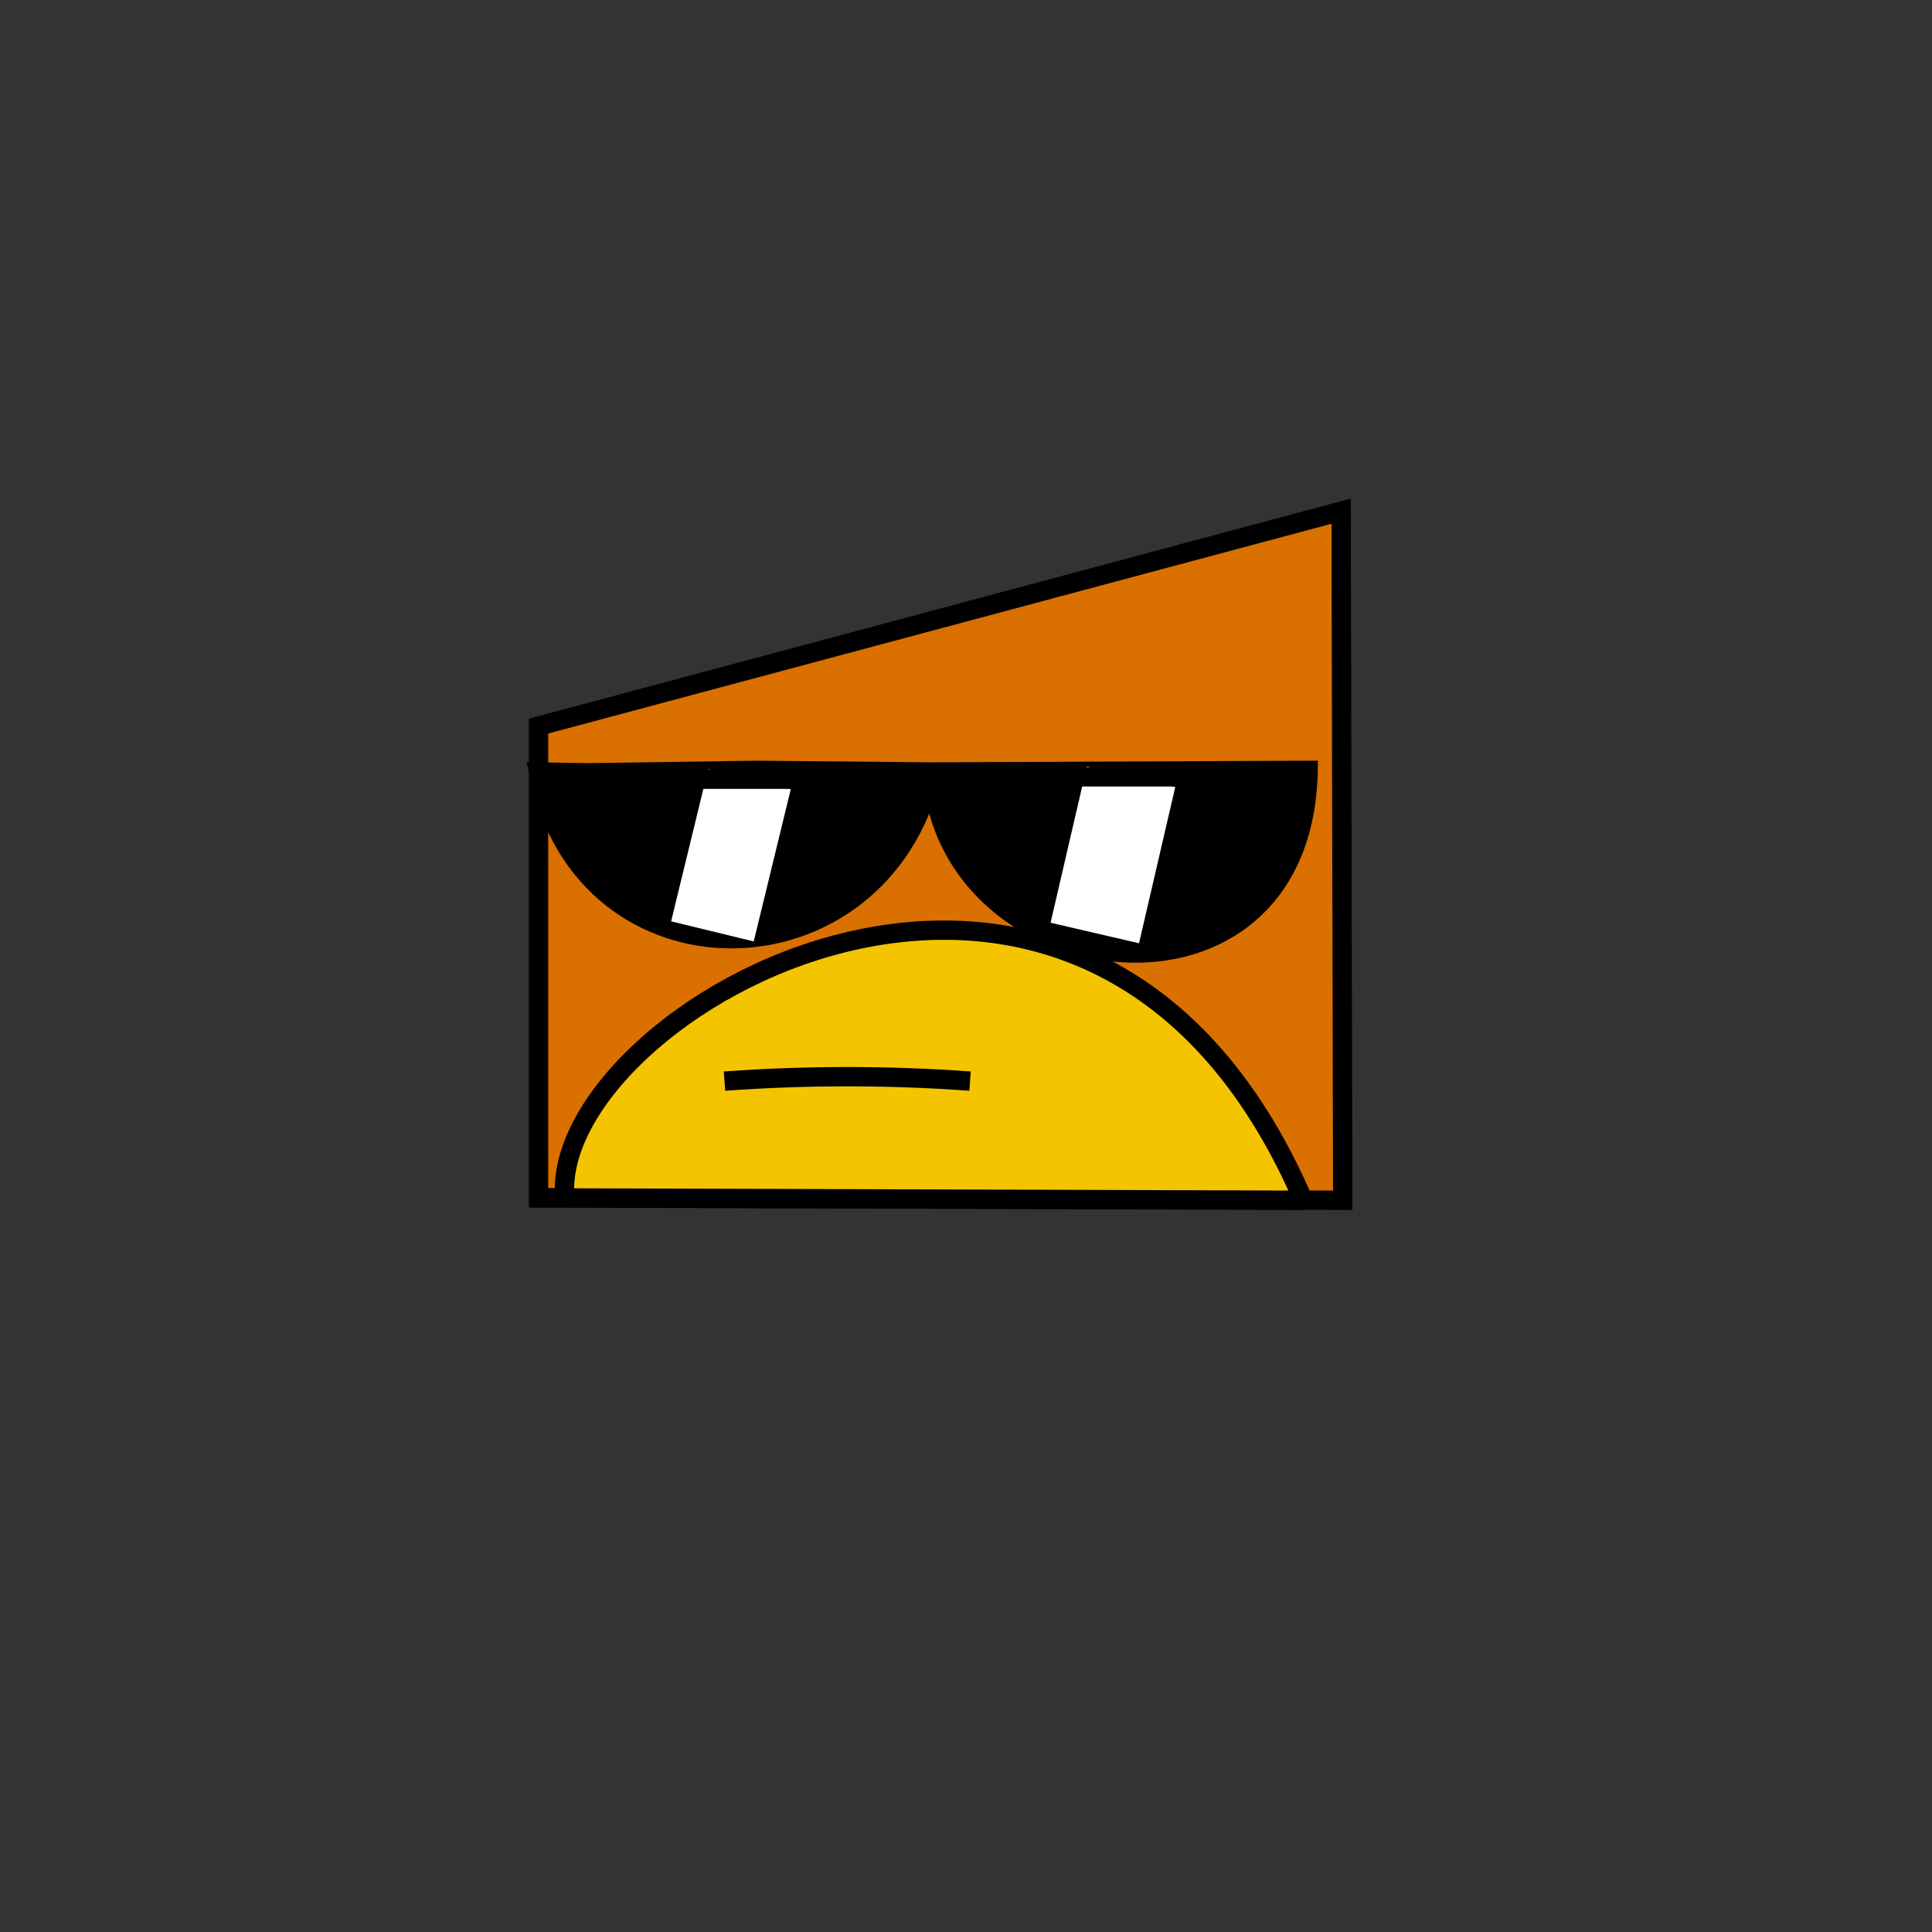 <?xml version="1.0" encoding="utf-8"?>
<svg
		version="1.1"
		xmlns="http://www.w3.org/2000/svg"
		xmlns:xlink="http://www.w3.org/1999/xlink"
		x="0%" y="0%"
		width="100%" height="100%"
		viewBox="0 0 24.0 24.0"
		enable-background="new 0 0 24.0 24.0"
		xml:space="preserve">
	<rect x="0" y="0" width="24.0" height="24.0" fill="#333333" stroke="none"/>
	<path
		fill="#DA7000"
		fill-opacity="1.000"
		fill-rule="nonzero"
		stroke="#000000"
		stroke-opacity="1.000"
		stroke-width="0.24"
		stroke-linejoin="miter"
		stroke-linecap="square"
		d="M6.69,14.88L16.68,14.91L16.66,6.35L6.69,9.02L6.69,14.88L7.49,14.88"/>
	<path
		fill="#000000"
		fill-opacity="1.000"
		fill-rule="nonzero"
		stroke="#000000"
		stroke-opacity="1.000"
		stroke-width="0.24"
		stroke-linejoin="miter"
		stroke-linecap="square"
		d="M11.58,9.59L16.25,9.57C16.19,12.86,11.76,12.31,11.58,9.60C10.94,12.31,7.25,12.39,6.69,9.59L7.31,9.60L9.38,9.57L11.58,9.59"/>
	<path
		fill="#FBFBFB"
		fill-opacity="1.000"
		fill-rule="nonzero"
		stroke="#FFFFFF"
		stroke-opacity="1.000"
		stroke-width="1.056"
		stroke-linejoin="round"
		stroke-linecap="butt"
		d="M8.85,11.57L9.31,9.68"/>
	<path
		fill="#FBFBFB"
		fill-opacity="1.000"
		fill-rule="nonzero"
		stroke="#FFFFFF"
		stroke-opacity="1.000"
		stroke-width="1.128"
		stroke-linejoin="round"
		stroke-linecap="butt"
		d="M13.60,11.59L14.05,9.65"/>
	<path
		fill="#FBFBFB"
		fill-opacity="1.000"
		fill-rule="nonzero"
		stroke="#000000"
		stroke-opacity="1.000"
		stroke-width="0.24"
		stroke-linejoin="round"
		stroke-linecap="butt"
		d="M7.66,9.68L10.33,9.68"/>
	<path
		fill="#FBFBFB"
		fill-opacity="1.000"
		fill-rule="nonzero"
		stroke="#000000"
		stroke-opacity="1.000"
		stroke-width="0.24"
		stroke-linejoin="round"
		stroke-linecap="butt"
		d="M12.44,9.65L15.11,9.65"/>
	<path
		fill="#F4C400"
		fill-opacity="1.000"
		fill-rule="nonzero"
		stroke="#000000"
		stroke-opacity="1.000"
		stroke-width="0.24"
		stroke-linejoin="round"
		stroke-linecap="butt"
		d="M7.02,14.91C6.75,12.59,13.50,8.69,16.19,14.91L6.62,14.88"/>
	<path
		fill="#FBFBFB"
		fill-opacity="0.000"
		fill-rule="nonzero"
		stroke="#000000"
		stroke-opacity="1.000"
		stroke-width="0.24"
		stroke-linejoin="round"
		stroke-linecap="butt"
		d="M9.00,13.43Q10.53,13.32,12.05,13.43"/>
</svg>